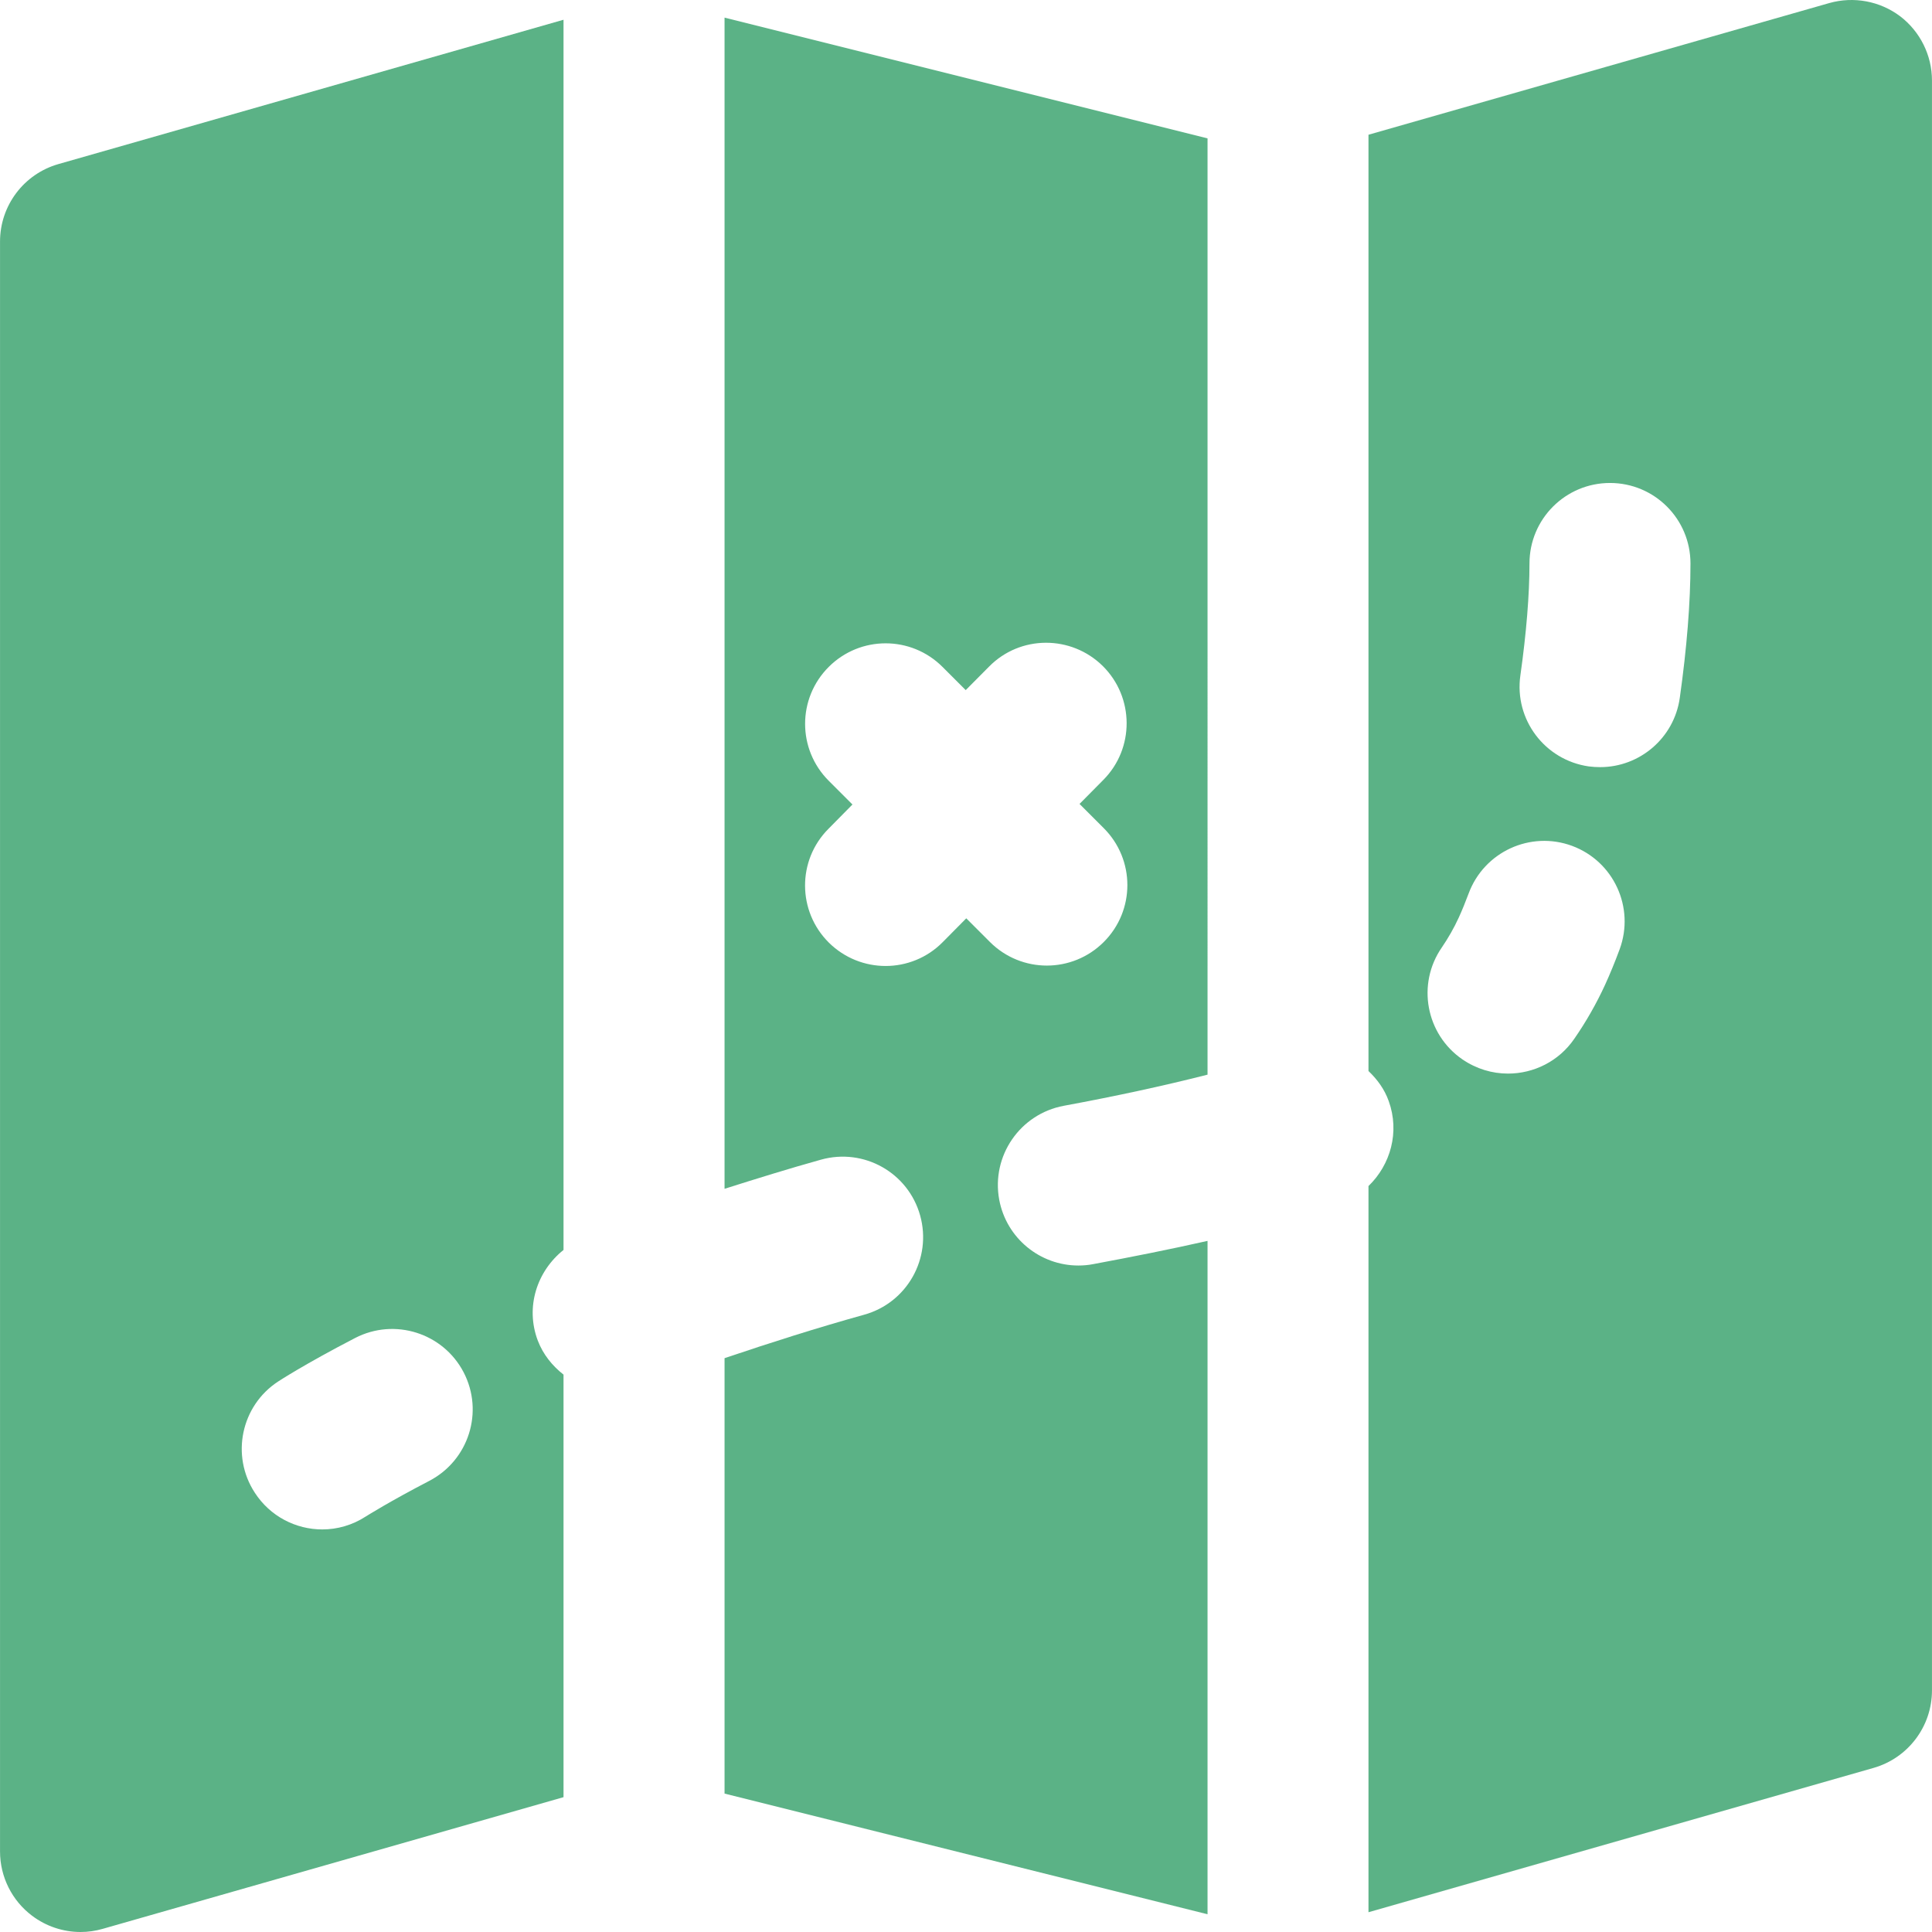 <?xml version="1.0" encoding="UTF-8"?> <svg xmlns="http://www.w3.org/2000/svg" xmlns:xlink="http://www.w3.org/1999/xlink" fill="#5BB286" height="800px" width="800px" version="1.1" id="Layer_1" viewBox="0 0 512.009 512.009" xml:space="preserve"> <g id="SVGRepo_bgCarrier" stroke-width="0"></g> <g id="SVGRepo_tracerCarrier" stroke-linecap="round" stroke-linejoin="round"></g> <g id="SVGRepo_iconCarrier"> <g> <g> <g> <path d="M0.008,64.009v426.667c0,6.677,3.136,12.992,8.491,17.024c3.733,2.816,8.256,4.309,12.843,4.309 c1.963,0,3.947-0.277,5.867-0.832l122.133-34.901V364.297c-2.944-2.325-5.397-5.291-6.827-9.045 c-3.349-8.875-0.213-18.368,6.827-24V5.235L15.474,43.486C6.322,46.11,0.008,54.473,0.008,64.009z M73.693,366.131 c0,0,6.869-4.523,20.416-11.541c10.475-5.419,23.339-1.323,28.757,9.088c5.44,10.475,1.344,23.339-9.109,28.779 c-10.667,5.547-16.341,9.152-16.811,9.429c-3.584,2.325-7.573,3.435-11.541,3.435c-6.976,0-13.803-3.435-17.877-9.728 C61.106,385.758,63.88,372.553,73.693,366.131z"></path> <path d="M192.016,315.051c8.427-2.667,16.896-5.312,25.557-7.723c11.392-3.179,23.125,3.456,26.283,14.805 c3.157,11.371-3.477,23.125-14.827,26.283c-12.651,3.52-24.96,7.445-37.013,11.52v115.392l128,31.979V328.854 c-9.92,2.24-20.032,4.245-30.336,6.165c-1.301,0.256-2.624,0.363-3.904,0.363c-10.091,0-19.051-7.168-20.971-17.451 c-2.133-11.584,5.504-22.699,17.088-24.875c13.717-2.539,26.197-5.227,38.123-8.256V36.672l-128-32V315.051z M219.621,206.912 c-8.341-8.341-8.341-21.824,0-30.165c8.341-8.341,21.824-8.341,30.165,0l6.144,6.144l6.165-6.208 c8.277-8.427,21.803-8.427,30.165-0.171c8.363,8.299,8.427,21.824,0.149,30.165l-6.315,6.379l6.421,6.421 c8.341,8.341,8.341,21.824,0,30.165c-4.16,4.16-9.621,6.251-15.083,6.251c-5.461,0-10.923-2.091-15.083-6.251l-6.272-6.272 l-6.229,6.293c-4.16,4.224-9.664,6.336-15.147,6.336c-5.44,0-10.859-2.069-15.019-6.165c-8.384-8.299-8.448-21.824-0.149-30.165 l6.379-6.464L219.621,206.912z"></path> <path d="M503.532,4.284c-5.355-4.011-12.288-5.291-18.731-3.477L362.668,35.708v248.128c2.304,2.197,4.245,4.8,5.376,8 c2.923,8.149,0.491,16.832-5.376,22.485v192.448l133.867-38.251c9.152-2.624,15.467-11.008,15.467-20.523V21.329 C512.001,14.652,508.865,8.337,503.532,4.284z M429.228,251.58c-1.28,3.456-2.581,6.613-3.861,9.408 c-2.24,4.885-5.013,9.771-8.149,14.293c-4.117,6.016-10.795,9.237-17.579,9.237c-4.181,0-8.384-1.237-12.096-3.776 c-9.685-6.677-12.139-19.968-5.44-29.653c1.685-2.475,3.2-5.099,4.501-7.936c0.896-1.963,1.749-4.075,2.603-6.357 c4.096-11.051,16.363-16.704,27.413-12.629C427.671,228.263,433.302,240.529,429.228,251.58z M445.164,184.977 c-1.515,10.645-10.645,18.325-21.099,18.325c-1.003,0-2.005-0.064-3.029-0.192c-11.669-1.685-19.776-12.459-18.112-24.128 c1.579-11.157,2.411-21.397,2.411-29.653c0-11.797,9.557-21.333,21.333-21.333c11.797,0,21.333,9.536,21.333,21.333 C448.001,159.697,447.041,171.687,445.164,184.977z"></path> </g> </g> </g> </g> </svg> 
